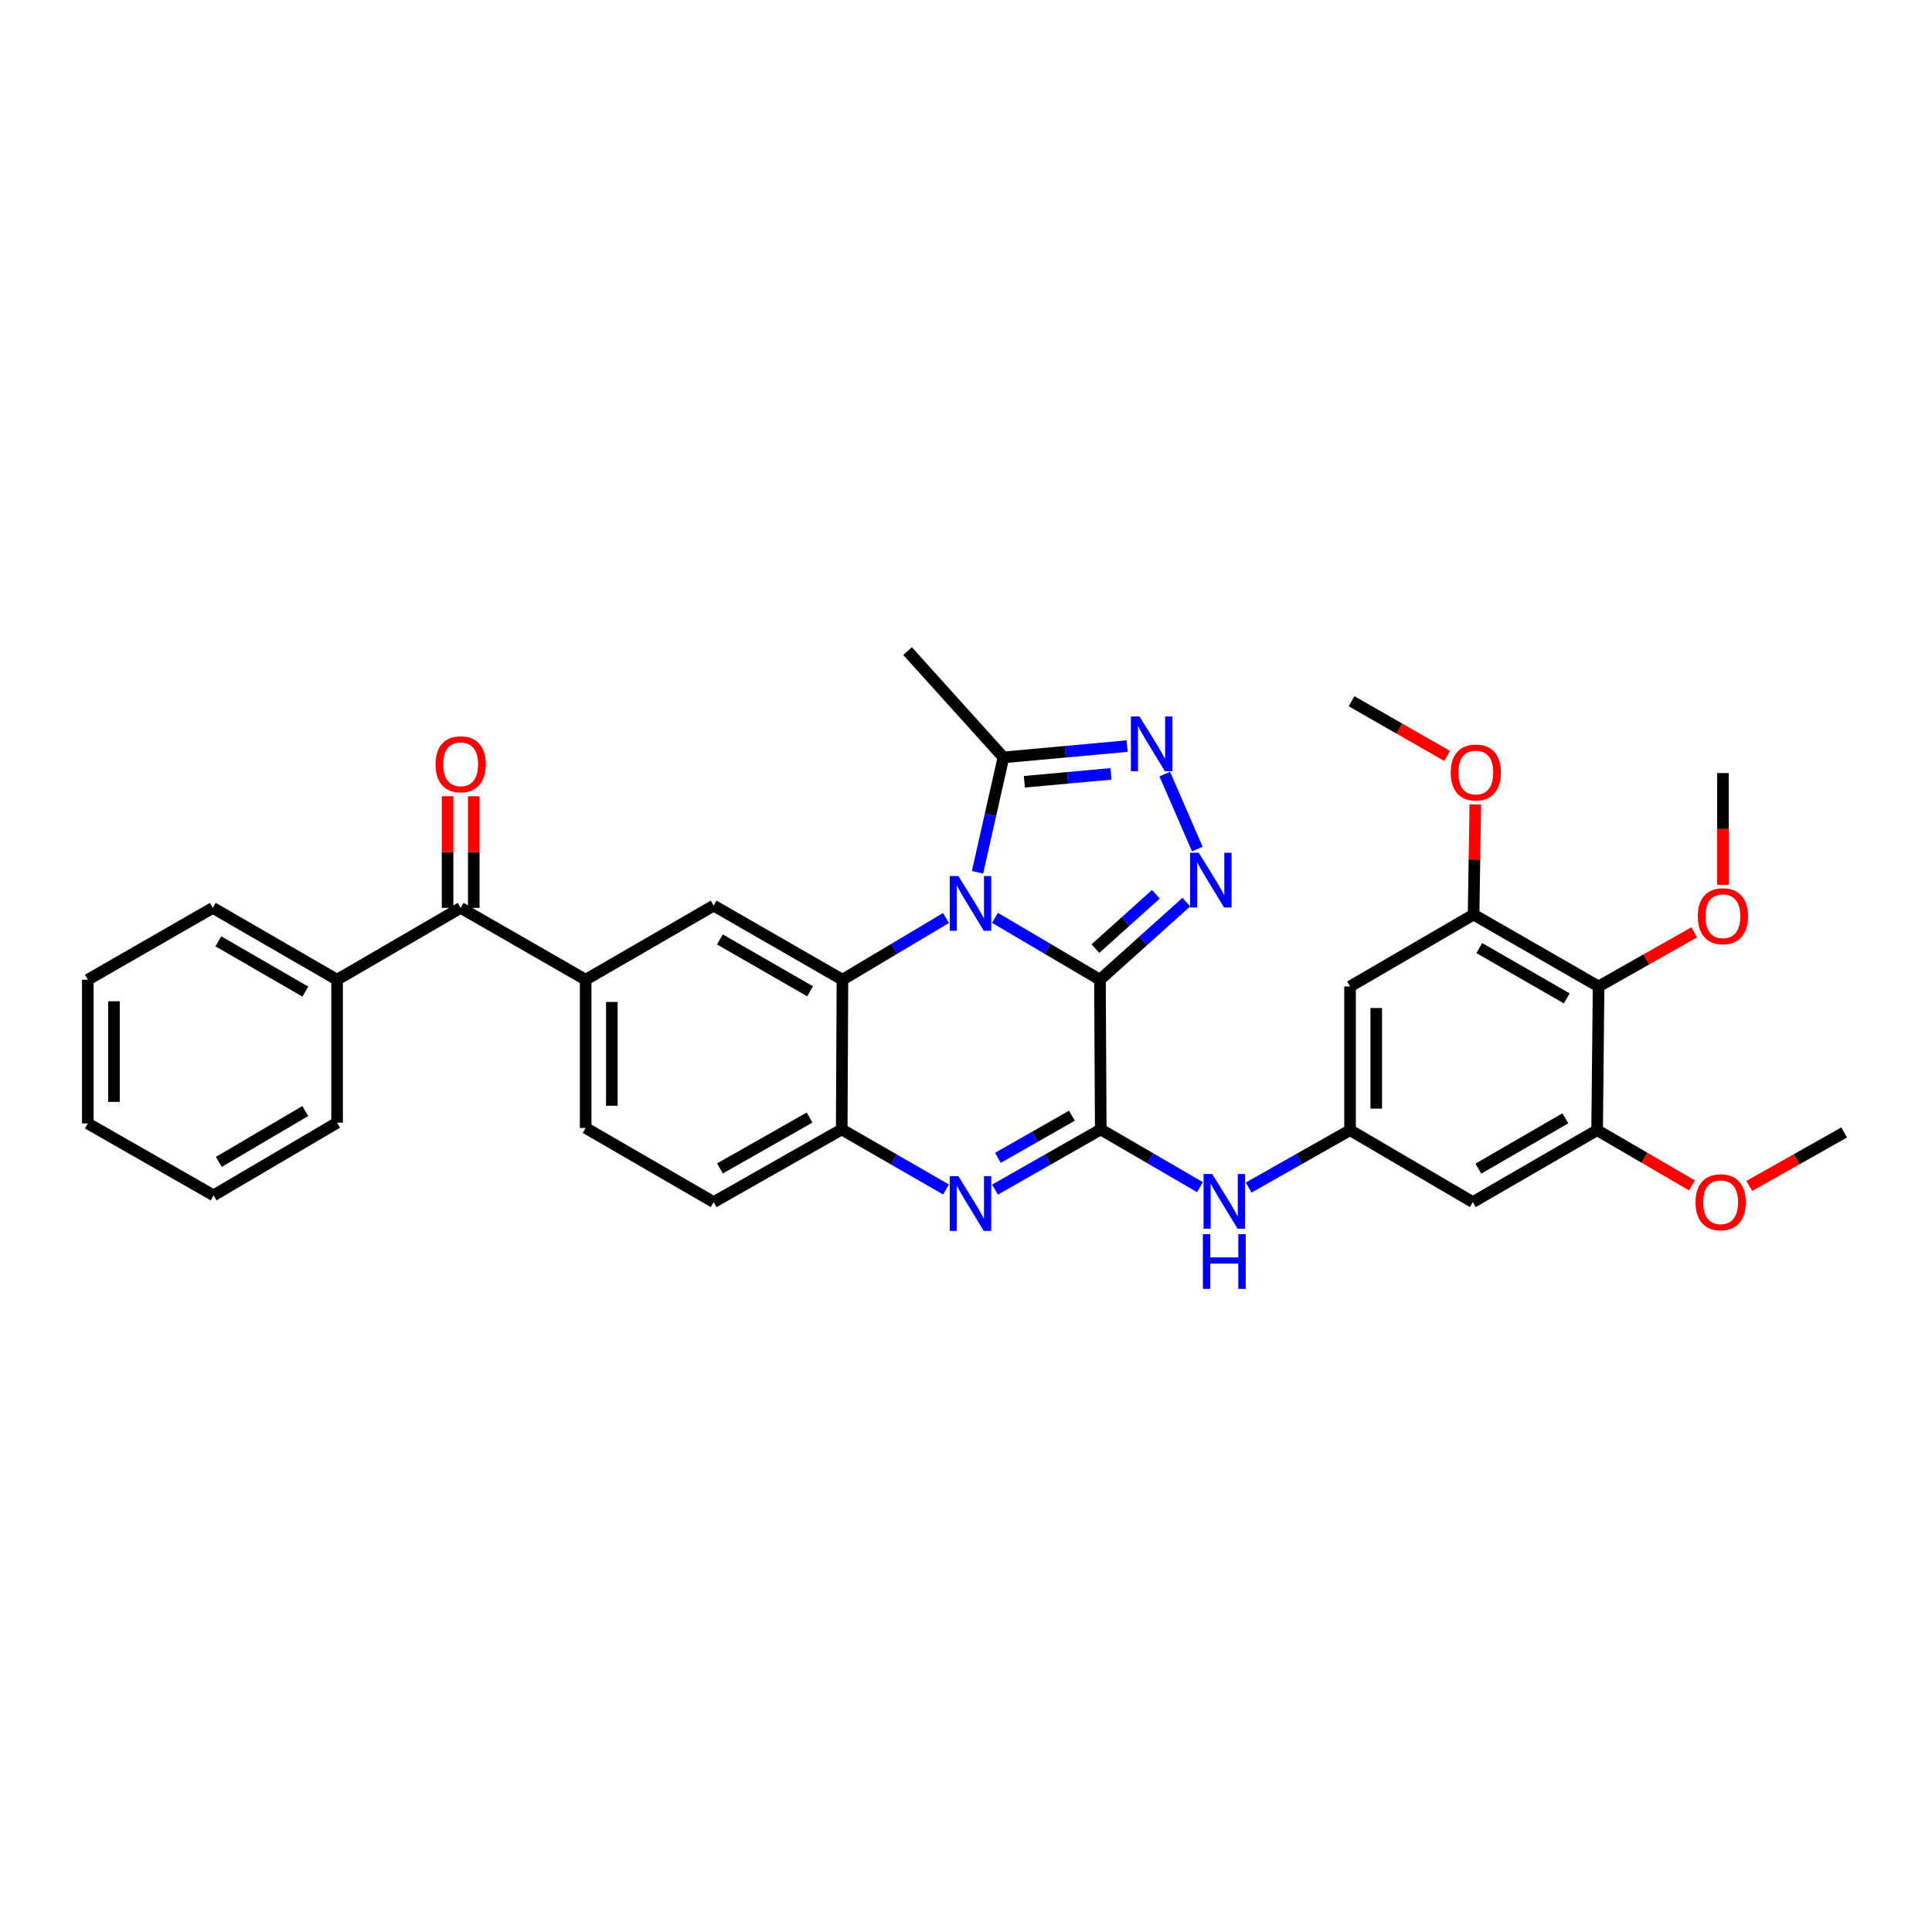 <?xml version='1.0' encoding='iso-8859-1'?>
<svg version='1.1' baseProfile='full'
              xmlns='http://www.w3.org/2000/svg'
                      xmlns:rdkit='http://www.rdkit.org/xml'
                      xmlns:xlink='http://www.w3.org/1999/xlink'
                  xml:space='preserve'
width='1000px' height='1000px' viewBox='0 0 1000 1000'>
<!-- END OF HEADER -->
<rect style='opacity:1.0;fill:#FFFFFF;stroke:none' width='1000' height='1000' x='0' y='0'> </rect>
<path class='bond-0' d='M 569.343,507.099 L 542.177,491.086' style='fill:none;fill-rule:evenodd;stroke:#000000;stroke-width:6px;stroke-linecap:butt;stroke-linejoin:miter;stroke-opacity:1' />
<path class='bond-0' d='M 542.177,491.086 L 515.012,475.074' style='fill:none;fill-rule:evenodd;stroke:#0000FF;stroke-width:6px;stroke-linecap:butt;stroke-linejoin:miter;stroke-opacity:1' />
<path class='bond-1' d='M 569.343,507.099 L 569.742,584.597' style='fill:none;fill-rule:evenodd;stroke:#000000;stroke-width:6px;stroke-linecap:butt;stroke-linejoin:miter;stroke-opacity:1' />
<path class='bond-2' d='M 569.343,507.099 L 591.698,487.015' style='fill:none;fill-rule:evenodd;stroke:#000000;stroke-width:6px;stroke-linecap:butt;stroke-linejoin:miter;stroke-opacity:1' />
<path class='bond-2' d='M 591.698,487.015 L 614.053,466.93' style='fill:none;fill-rule:evenodd;stroke:#0000FF;stroke-width:6px;stroke-linecap:butt;stroke-linejoin:miter;stroke-opacity:1' />
<path class='bond-2' d='M 566.991,490.991 L 582.64,476.932' style='fill:none;fill-rule:evenodd;stroke:#000000;stroke-width:6px;stroke-linecap:butt;stroke-linejoin:miter;stroke-opacity:1' />
<path class='bond-2' d='M 582.64,476.932 L 598.288,462.873' style='fill:none;fill-rule:evenodd;stroke:#0000FF;stroke-width:6px;stroke-linecap:butt;stroke-linejoin:miter;stroke-opacity:1' />
<path class='bond-3' d='M 489.658,475.147 L 462.853,491.123' style='fill:none;fill-rule:evenodd;stroke:#0000FF;stroke-width:6px;stroke-linecap:butt;stroke-linejoin:miter;stroke-opacity:1' />
<path class='bond-3' d='M 462.853,491.123 L 436.048,507.099' style='fill:none;fill-rule:evenodd;stroke:#000000;stroke-width:6px;stroke-linecap:butt;stroke-linejoin:miter;stroke-opacity:1' />
<path class='bond-6' d='M 505.958,451.5 L 512.666,421.763' style='fill:none;fill-rule:evenodd;stroke:#0000FF;stroke-width:6px;stroke-linecap:butt;stroke-linejoin:miter;stroke-opacity:1' />
<path class='bond-6' d='M 512.666,421.763 L 519.375,392.026' style='fill:none;fill-rule:evenodd;stroke:#000000;stroke-width:6px;stroke-linecap:butt;stroke-linejoin:miter;stroke-opacity:1' />
<path class='bond-4' d='M 569.742,584.597 L 542.374,600.172' style='fill:none;fill-rule:evenodd;stroke:#000000;stroke-width:6px;stroke-linecap:butt;stroke-linejoin:miter;stroke-opacity:1' />
<path class='bond-4' d='M 542.374,600.172 L 515.006,615.747' style='fill:none;fill-rule:evenodd;stroke:#0000FF;stroke-width:6px;stroke-linecap:butt;stroke-linejoin:miter;stroke-opacity:1' />
<path class='bond-4' d='M 554.828,577.49 L 535.67,588.392' style='fill:none;fill-rule:evenodd;stroke:#000000;stroke-width:6px;stroke-linecap:butt;stroke-linejoin:miter;stroke-opacity:1' />
<path class='bond-4' d='M 535.67,588.392 L 516.513,599.294' style='fill:none;fill-rule:evenodd;stroke:#0000FF;stroke-width:6px;stroke-linecap:butt;stroke-linejoin:miter;stroke-opacity:1' />
<path class='bond-9' d='M 569.742,584.597 L 595.423,599.538' style='fill:none;fill-rule:evenodd;stroke:#000000;stroke-width:6px;stroke-linecap:butt;stroke-linejoin:miter;stroke-opacity:1' />
<path class='bond-9' d='M 595.423,599.538 L 621.105,614.478' style='fill:none;fill-rule:evenodd;stroke:#0000FF;stroke-width:6px;stroke-linecap:butt;stroke-linejoin:miter;stroke-opacity:1' />
<path class='bond-5' d='M 619.735,439.466 L 602.879,400.667' style='fill:none;fill-rule:evenodd;stroke:#0000FF;stroke-width:6px;stroke-linecap:butt;stroke-linejoin:miter;stroke-opacity:1' />
<path class='bond-8' d='M 436.048,507.099 L 369.393,468.749' style='fill:none;fill-rule:evenodd;stroke:#000000;stroke-width:6px;stroke-linecap:butt;stroke-linejoin:miter;stroke-opacity:1' />
<path class='bond-8' d='M 419.291,513.094 L 372.632,486.249' style='fill:none;fill-rule:evenodd;stroke:#000000;stroke-width:6px;stroke-linecap:butt;stroke-linejoin:miter;stroke-opacity:1' />
<path class='bond-35' d='M 436.048,507.099 L 435.672,584.597' style='fill:none;fill-rule:evenodd;stroke:#000000;stroke-width:6px;stroke-linecap:butt;stroke-linejoin:miter;stroke-opacity:1' />
<path class='bond-7' d='M 489.664,615.674 L 462.668,600.135' style='fill:none;fill-rule:evenodd;stroke:#0000FF;stroke-width:6px;stroke-linecap:butt;stroke-linejoin:miter;stroke-opacity:1' />
<path class='bond-7' d='M 462.668,600.135 L 435.672,584.597' style='fill:none;fill-rule:evenodd;stroke:#000000;stroke-width:6px;stroke-linecap:butt;stroke-linejoin:miter;stroke-opacity:1' />
<path class='bond-34' d='M 583.417,386.18 L 551.396,389.103' style='fill:none;fill-rule:evenodd;stroke:#0000FF;stroke-width:6px;stroke-linecap:butt;stroke-linejoin:miter;stroke-opacity:1' />
<path class='bond-34' d='M 551.396,389.103 L 519.375,392.026' style='fill:none;fill-rule:evenodd;stroke:#000000;stroke-width:6px;stroke-linecap:butt;stroke-linejoin:miter;stroke-opacity:1' />
<path class='bond-34' d='M 575.042,400.554 L 552.628,402.601' style='fill:none;fill-rule:evenodd;stroke:#0000FF;stroke-width:6px;stroke-linecap:butt;stroke-linejoin:miter;stroke-opacity:1' />
<path class='bond-34' d='M 552.628,402.601 L 530.213,404.647' style='fill:none;fill-rule:evenodd;stroke:#000000;stroke-width:6px;stroke-linecap:butt;stroke-linejoin:miter;stroke-opacity:1' />
<path class='bond-25' d='M 519.375,392.026 L 469.76,337.005' style='fill:none;fill-rule:evenodd;stroke:#000000;stroke-width:6px;stroke-linecap:butt;stroke-linejoin:miter;stroke-opacity:1' />
<path class='bond-18' d='M 435.672,584.597 L 369.393,622.202' style='fill:none;fill-rule:evenodd;stroke:#000000;stroke-width:6px;stroke-linecap:butt;stroke-linejoin:miter;stroke-opacity:1' />
<path class='bond-18' d='M 419.041,578.449 L 372.646,604.772' style='fill:none;fill-rule:evenodd;stroke:#000000;stroke-width:6px;stroke-linecap:butt;stroke-linejoin:miter;stroke-opacity:1' />
<path class='bond-11' d='M 369.393,468.749 L 303.137,507.099' style='fill:none;fill-rule:evenodd;stroke:#000000;stroke-width:6px;stroke-linecap:butt;stroke-linejoin:miter;stroke-opacity:1' />
<path class='bond-14' d='M 646.304,614.67 L 672.547,599.825' style='fill:none;fill-rule:evenodd;stroke:#0000FF;stroke-width:6px;stroke-linecap:butt;stroke-linejoin:miter;stroke-opacity:1' />
<path class='bond-14' d='M 672.547,599.825 L 698.791,584.981' style='fill:none;fill-rule:evenodd;stroke:#000000;stroke-width:6px;stroke-linecap:butt;stroke-linejoin:miter;stroke-opacity:1' />
<path class='bond-10' d='M 827.425,510.593 L 762.727,473.395' style='fill:none;fill-rule:evenodd;stroke:#000000;stroke-width:6px;stroke-linecap:butt;stroke-linejoin:miter;stroke-opacity:1' />
<path class='bond-10' d='M 810.964,516.763 L 765.676,490.725' style='fill:none;fill-rule:evenodd;stroke:#000000;stroke-width:6px;stroke-linecap:butt;stroke-linejoin:miter;stroke-opacity:1' />
<path class='bond-22' d='M 827.425,510.593 L 852.176,496.581' style='fill:none;fill-rule:evenodd;stroke:#000000;stroke-width:6px;stroke-linecap:butt;stroke-linejoin:miter;stroke-opacity:1' />
<path class='bond-22' d='M 852.176,496.581 L 876.927,482.569' style='fill:none;fill-rule:evenodd;stroke:#FF0000;stroke-width:6px;stroke-linecap:butt;stroke-linejoin:miter;stroke-opacity:1' />
<path class='bond-36' d='M 827.425,510.593 L 826.672,584.981' style='fill:none;fill-rule:evenodd;stroke:#000000;stroke-width:6px;stroke-linecap:butt;stroke-linejoin:miter;stroke-opacity:1' />
<path class='bond-15' d='M 303.137,507.099 L 238.44,469.916' style='fill:none;fill-rule:evenodd;stroke:#000000;stroke-width:6px;stroke-linecap:butt;stroke-linejoin:miter;stroke-opacity:1' />
<path class='bond-37' d='M 303.137,507.099 L 303.137,583.829' style='fill:none;fill-rule:evenodd;stroke:#000000;stroke-width:6px;stroke-linecap:butt;stroke-linejoin:miter;stroke-opacity:1' />
<path class='bond-37' d='M 316.691,518.608 L 316.691,572.319' style='fill:none;fill-rule:evenodd;stroke:#000000;stroke-width:6px;stroke-linecap:butt;stroke-linejoin:miter;stroke-opacity:1' />
<path class='bond-12' d='M 762.727,473.395 L 698.791,510.593' style='fill:none;fill-rule:evenodd;stroke:#000000;stroke-width:6px;stroke-linecap:butt;stroke-linejoin:miter;stroke-opacity:1' />
<path class='bond-23' d='M 762.727,473.395 L 763.174,444.885' style='fill:none;fill-rule:evenodd;stroke:#000000;stroke-width:6px;stroke-linecap:butt;stroke-linejoin:miter;stroke-opacity:1' />
<path class='bond-23' d='M 763.174,444.885 L 763.62,416.375' style='fill:none;fill-rule:evenodd;stroke:#FF0000;stroke-width:6px;stroke-linecap:butt;stroke-linejoin:miter;stroke-opacity:1' />
<path class='bond-13' d='M 826.672,584.981 L 762.328,622.202' style='fill:none;fill-rule:evenodd;stroke:#000000;stroke-width:6px;stroke-linecap:butt;stroke-linejoin:miter;stroke-opacity:1' />
<path class='bond-13' d='M 810.234,578.832 L 765.193,604.886' style='fill:none;fill-rule:evenodd;stroke:#000000;stroke-width:6px;stroke-linecap:butt;stroke-linejoin:miter;stroke-opacity:1' />
<path class='bond-24' d='M 826.672,584.981 L 851.215,599.269' style='fill:none;fill-rule:evenodd;stroke:#000000;stroke-width:6px;stroke-linecap:butt;stroke-linejoin:miter;stroke-opacity:1' />
<path class='bond-24' d='M 851.215,599.269 L 875.759,613.557' style='fill:none;fill-rule:evenodd;stroke:#FF0000;stroke-width:6px;stroke-linecap:butt;stroke-linejoin:miter;stroke-opacity:1' />
<path class='bond-16' d='M 698.791,584.981 L 762.328,622.202' style='fill:none;fill-rule:evenodd;stroke:#000000;stroke-width:6px;stroke-linecap:butt;stroke-linejoin:miter;stroke-opacity:1' />
<path class='bond-17' d='M 698.791,584.981 L 698.791,510.593' style='fill:none;fill-rule:evenodd;stroke:#000000;stroke-width:6px;stroke-linecap:butt;stroke-linejoin:miter;stroke-opacity:1' />
<path class='bond-17' d='M 712.345,573.823 L 712.345,521.751' style='fill:none;fill-rule:evenodd;stroke:#000000;stroke-width:6px;stroke-linecap:butt;stroke-linejoin:miter;stroke-opacity:1' />
<path class='bond-20' d='M 245.217,469.916 L 245.217,441.024' style='fill:none;fill-rule:evenodd;stroke:#000000;stroke-width:6px;stroke-linecap:butt;stroke-linejoin:miter;stroke-opacity:1' />
<path class='bond-20' d='M 245.217,441.024 L 245.217,412.133' style='fill:none;fill-rule:evenodd;stroke:#FF0000;stroke-width:6px;stroke-linecap:butt;stroke-linejoin:miter;stroke-opacity:1' />
<path class='bond-20' d='M 231.663,469.916 L 231.663,441.024' style='fill:none;fill-rule:evenodd;stroke:#000000;stroke-width:6px;stroke-linecap:butt;stroke-linejoin:miter;stroke-opacity:1' />
<path class='bond-20' d='M 231.663,441.024 L 231.663,412.133' style='fill:none;fill-rule:evenodd;stroke:#FF0000;stroke-width:6px;stroke-linecap:butt;stroke-linejoin:miter;stroke-opacity:1' />
<path class='bond-21' d='M 238.44,469.916 L 174.48,507.099' style='fill:none;fill-rule:evenodd;stroke:#000000;stroke-width:6px;stroke-linecap:butt;stroke-linejoin:miter;stroke-opacity:1' />
<path class='bond-19' d='M 369.393,622.202 L 303.137,583.829' style='fill:none;fill-rule:evenodd;stroke:#000000;stroke-width:6px;stroke-linecap:butt;stroke-linejoin:miter;stroke-opacity:1' />
<path class='bond-26' d='M 174.48,507.099 L 110.159,469.916' style='fill:none;fill-rule:evenodd;stroke:#000000;stroke-width:6px;stroke-linecap:butt;stroke-linejoin:miter;stroke-opacity:1' />
<path class='bond-26' d='M 158.049,513.256 L 113.024,487.228' style='fill:none;fill-rule:evenodd;stroke:#000000;stroke-width:6px;stroke-linecap:butt;stroke-linejoin:miter;stroke-opacity:1' />
<path class='bond-27' d='M 174.48,507.099 L 174.48,581.118' style='fill:none;fill-rule:evenodd;stroke:#000000;stroke-width:6px;stroke-linecap:butt;stroke-linejoin:miter;stroke-opacity:1' />
<path class='bond-28' d='M 891.776,457.992 L 891.776,429.068' style='fill:none;fill-rule:evenodd;stroke:#FF0000;stroke-width:6px;stroke-linecap:butt;stroke-linejoin:miter;stroke-opacity:1' />
<path class='bond-28' d='M 891.776,429.068 L 891.776,400.143' style='fill:none;fill-rule:evenodd;stroke:#000000;stroke-width:6px;stroke-linecap:butt;stroke-linejoin:miter;stroke-opacity:1' />
<path class='bond-29' d='M 749.027,391.272 L 724.293,377.112' style='fill:none;fill-rule:evenodd;stroke:#FF0000;stroke-width:6px;stroke-linecap:butt;stroke-linejoin:miter;stroke-opacity:1' />
<path class='bond-29' d='M 724.293,377.112 L 699.559,362.953' style='fill:none;fill-rule:evenodd;stroke:#000000;stroke-width:6px;stroke-linecap:butt;stroke-linejoin:miter;stroke-opacity:1' />
<path class='bond-30' d='M 905.443,613.84 L 929.994,600.002' style='fill:none;fill-rule:evenodd;stroke:#FF0000;stroke-width:6px;stroke-linecap:butt;stroke-linejoin:miter;stroke-opacity:1' />
<path class='bond-30' d='M 929.994,600.002 L 954.545,586.163' style='fill:none;fill-rule:evenodd;stroke:#000000;stroke-width:6px;stroke-linecap:butt;stroke-linejoin:miter;stroke-opacity:1' />
<path class='bond-31' d='M 110.159,469.916 L 45.455,507.099' style='fill:none;fill-rule:evenodd;stroke:#000000;stroke-width:6px;stroke-linecap:butt;stroke-linejoin:miter;stroke-opacity:1' />
<path class='bond-32' d='M 174.48,581.118 L 110.543,618.715' style='fill:none;fill-rule:evenodd;stroke:#000000;stroke-width:6px;stroke-linecap:butt;stroke-linejoin:miter;stroke-opacity:1' />
<path class='bond-32' d='M 158.019,575.074 L 113.264,601.392' style='fill:none;fill-rule:evenodd;stroke:#000000;stroke-width:6px;stroke-linecap:butt;stroke-linejoin:miter;stroke-opacity:1' />
<path class='bond-38' d='M 45.455,507.099 L 45.455,581.502' style='fill:none;fill-rule:evenodd;stroke:#000000;stroke-width:6px;stroke-linecap:butt;stroke-linejoin:miter;stroke-opacity:1' />
<path class='bond-38' d='M 59.008,518.259 L 59.008,570.342' style='fill:none;fill-rule:evenodd;stroke:#000000;stroke-width:6px;stroke-linecap:butt;stroke-linejoin:miter;stroke-opacity:1' />
<path class='bond-33' d='M 110.543,618.715 L 45.455,581.502' style='fill:none;fill-rule:evenodd;stroke:#000000;stroke-width:6px;stroke-linecap:butt;stroke-linejoin:miter;stroke-opacity:1' />
<path  class='atom-1' d='M 496.067 453.437
L 505.347 468.437
Q 506.267 469.917, 507.747 472.597
Q 509.227 475.277, 509.307 475.437
L 509.307 453.437
L 513.067 453.437
L 513.067 481.757
L 509.187 481.757
L 499.227 465.357
Q 498.067 463.437, 496.827 461.237
Q 495.627 459.037, 495.267 458.357
L 495.267 481.757
L 491.587 481.757
L 491.587 453.437
L 496.067 453.437
' fill='#0000FF'/>
<path  class='atom-3' d='M 620.462 441.389
L 629.742 456.389
Q 630.662 457.869, 632.142 460.549
Q 633.622 463.229, 633.702 463.389
L 633.702 441.389
L 637.462 441.389
L 637.462 469.709
L 633.582 469.709
L 623.622 453.309
Q 622.462 451.389, 621.222 449.189
Q 620.022 446.989, 619.662 446.309
L 619.662 469.709
L 615.982 469.709
L 615.982 441.389
L 620.462 441.389
' fill='#0000FF'/>
<path  class='atom-5' d='M 496.067 608.802
L 505.347 623.802
Q 506.267 625.282, 507.747 627.962
Q 509.227 630.642, 509.307 630.802
L 509.307 608.802
L 513.067 608.802
L 513.067 637.122
L 509.187 637.122
L 499.227 620.722
Q 498.067 618.802, 496.827 616.602
Q 495.627 614.402, 495.267 613.722
L 495.267 637.122
L 491.587 637.122
L 491.587 608.802
L 496.067 608.802
' fill='#0000FF'/>
<path  class='atom-6' d='M 589.822 370.863
L 599.102 385.863
Q 600.022 387.343, 601.502 390.023
Q 602.982 392.703, 603.062 392.863
L 603.062 370.863
L 606.822 370.863
L 606.822 399.183
L 602.942 399.183
L 592.982 382.783
Q 591.822 380.863, 590.582 378.663
Q 589.382 376.463, 589.022 375.783
L 589.022 399.183
L 585.342 399.183
L 585.342 370.863
L 589.822 370.863
' fill='#0000FF'/>
<path  class='atom-10' d='M 627.434 607.643
L 636.714 622.643
Q 637.634 624.123, 639.114 626.803
Q 640.594 629.483, 640.674 629.643
L 640.674 607.643
L 644.434 607.643
L 644.434 635.963
L 640.554 635.963
L 630.594 619.563
Q 629.434 617.643, 628.194 615.443
Q 626.994 613.243, 626.634 612.563
L 626.634 635.963
L 622.954 635.963
L 622.954 607.643
L 627.434 607.643
' fill='#0000FF'/>
<path  class='atom-10' d='M 622.614 638.795
L 626.454 638.795
L 626.454 650.835
L 640.934 650.835
L 640.934 638.795
L 644.774 638.795
L 644.774 667.115
L 640.934 667.115
L 640.934 654.035
L 626.454 654.035
L 626.454 667.115
L 622.614 667.115
L 622.614 638.795
' fill='#0000FF'/>
<path  class='atom-21' d='M 225.44 395.592
Q 225.44 388.792, 228.8 384.992
Q 232.16 381.192, 238.44 381.192
Q 244.72 381.192, 248.08 384.992
Q 251.44 388.792, 251.44 395.592
Q 251.44 402.472, 248.04 406.392
Q 244.64 410.272, 238.44 410.272
Q 232.2 410.272, 228.8 406.392
Q 225.44 402.512, 225.44 395.592
M 238.44 407.072
Q 242.76 407.072, 245.08 404.192
Q 247.44 401.272, 247.44 395.592
Q 247.44 390.032, 245.08 387.232
Q 242.76 384.392, 238.44 384.392
Q 234.12 384.392, 231.76 387.192
Q 229.44 389.992, 229.44 395.592
Q 229.44 401.312, 231.76 404.192
Q 234.12 407.072, 238.44 407.072
' fill='#FF0000'/>
<path  class='atom-23' d='M 878.776 474.243
Q 878.776 467.443, 882.136 463.643
Q 885.496 459.843, 891.776 459.843
Q 898.056 459.843, 901.416 463.643
Q 904.776 467.443, 904.776 474.243
Q 904.776 481.123, 901.376 485.043
Q 897.976 488.923, 891.776 488.923
Q 885.536 488.923, 882.136 485.043
Q 878.776 481.163, 878.776 474.243
M 891.776 485.723
Q 896.096 485.723, 898.416 482.843
Q 900.776 479.923, 900.776 474.243
Q 900.776 468.683, 898.416 465.883
Q 896.096 463.043, 891.776 463.043
Q 887.456 463.043, 885.096 465.843
Q 882.776 468.643, 882.776 474.243
Q 882.776 479.963, 885.096 482.843
Q 887.456 485.723, 891.776 485.723
' fill='#FF0000'/>
<path  class='atom-24' d='M 750.88 399.854
Q 750.88 393.054, 754.24 389.254
Q 757.6 385.454, 763.88 385.454
Q 770.16 385.454, 773.52 389.254
Q 776.88 393.054, 776.88 399.854
Q 776.88 406.734, 773.48 410.654
Q 770.08 414.534, 763.88 414.534
Q 757.64 414.534, 754.24 410.654
Q 750.88 406.774, 750.88 399.854
M 763.88 411.334
Q 768.2 411.334, 770.52 408.454
Q 772.88 405.534, 772.88 399.854
Q 772.88 394.294, 770.52 391.494
Q 768.2 388.654, 763.88 388.654
Q 759.56 388.654, 757.2 391.454
Q 754.88 394.254, 754.88 399.854
Q 754.88 405.574, 757.2 408.454
Q 759.56 411.334, 763.88 411.334
' fill='#FF0000'/>
<path  class='atom-25' d='M 877.609 622.282
Q 877.609 615.482, 880.969 611.682
Q 884.329 607.882, 890.609 607.882
Q 896.889 607.882, 900.249 611.682
Q 903.609 615.482, 903.609 622.282
Q 903.609 629.162, 900.209 633.082
Q 896.809 636.962, 890.609 636.962
Q 884.369 636.962, 880.969 633.082
Q 877.609 629.202, 877.609 622.282
M 890.609 633.762
Q 894.929 633.762, 897.249 630.882
Q 899.609 627.962, 899.609 622.282
Q 899.609 616.722, 897.249 613.922
Q 894.929 611.082, 890.609 611.082
Q 886.289 611.082, 883.929 613.882
Q 881.609 616.682, 881.609 622.282
Q 881.609 628.002, 883.929 630.882
Q 886.289 633.762, 890.609 633.762
' fill='#FF0000'/>
</svg>
